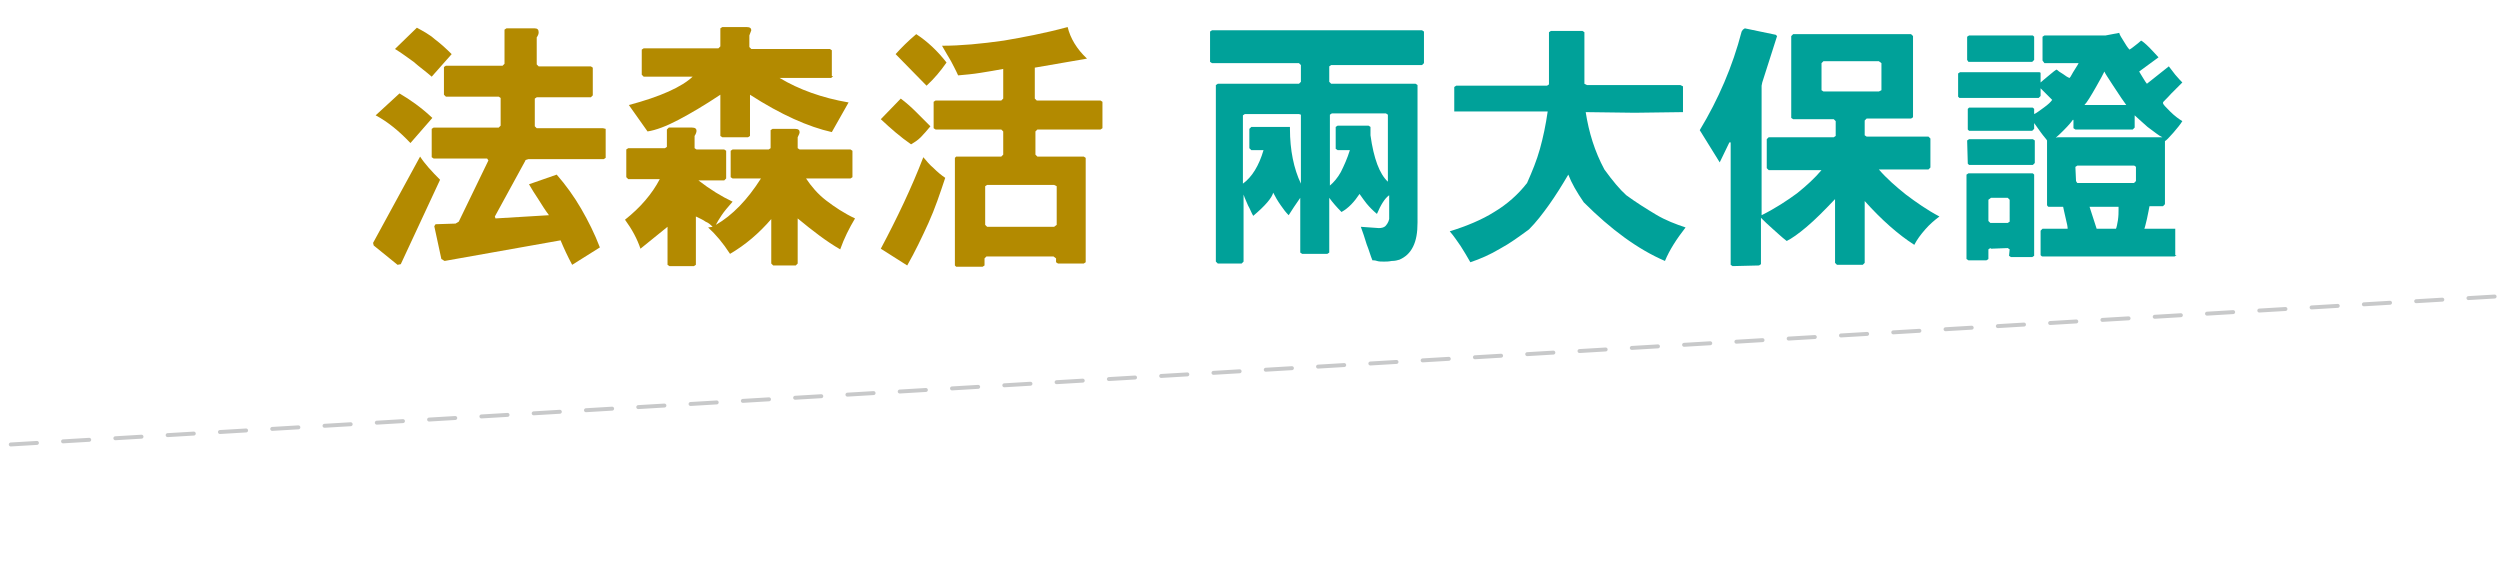 <?xml version="1.0" encoding="utf-8"?>
<!-- Generator: Adobe Illustrator 26.5.0, SVG Export Plug-In . SVG Version: 6.00 Build 0)  -->
<svg version="1.1" id="圖層_1" xmlns="http://www.w3.org/2000/svg" xmlns:xlink="http://www.w3.org/1999/xlink" x="0px" y="0px"
	 viewBox="0 0 388 88.9" style="enable-background:new 0 0 388 88.9;" xml:space="preserve">
<style type="text/css">
	.st0{fill:#B38A00;}
	.st1{fill:#00A199;}
	.st2{fill:none;stroke:#C8C9CA;stroke-width:0.614;stroke-linecap:round;stroke-linejoin:round;}
	.st3{fill:none;stroke:#C8C9CA;stroke-width:0.614;stroke-linecap:round;stroke-linejoin:round;stroke-dasharray:4.065,4.065;}
</style>
<g>
	<g>
		<path class="st0" d="M65.2,24.3c0.7,1.1,1.8,2.3,3.1,3.6L62.2,41l-0.5,0.1l-3.7-3l-0.1-0.4L65.2,24.3z M63.7,22.2
			c-1.7-1.8-3.5-3.3-5.4-4.3l3.7-3.4c1.7,1,3.4,2.2,5.1,3.8L63.7,22.2z M67,11.9c-0.9-0.8-1.9-1.5-2.8-2.3c-1-0.7-1.9-1.4-2.9-2
			l3.4-3.3c0.9,0.5,1.9,1,2.8,1.8c0.8,0.6,1.7,1.4,2.6,2.3L67,11.9z M83,4.4c0.4,0,0.6,0.2,0.6,0.6c0,0.3-0.1,0.5-0.3,0.8V10
			l0.3,0.3h8.1l0.3,0.2v4.3l-0.3,0.3h-8.4L83,15.3v4.3l0.3,0.3h10.3L94,20v4.5l-0.3,0.2H82c-0.3,0.1-0.5,0.1-0.5,0.3l-4.7,8.6
			l0.1,0.3l8.3-0.5c-0.6-0.8-1.1-1.6-1.6-2.4c-0.6-0.9-1.1-1.7-1.5-2.4l4.3-1.5c1.4,1.6,2.7,3.4,3.8,5.3c1.1,1.9,2.1,3.9,2.9,6
			l-4.3,2.7c-0.7-1.3-1.3-2.6-1.8-3.8l-18,3.2l-0.5-0.3l-1.1-5.1l0.2-0.3l3.1-0.1l0.5-0.3l4.6-9.5l-0.2-0.3h-8.3L67,24.4V20l0.3-0.2
			h10.1l0.3-0.3v-4.3L77.4,15h-8.2l-0.3-0.3v-4.3l0.3-0.2H78l0.3-0.3V4.6l0.3-0.2H83z"/>
		<path class="st0" d="M112.7,27.7l-0.3,0.3h-4c1.8,1.4,3.6,2.5,5.3,3.3c-0.7,0.8-1.3,1.5-1.7,2.1s-0.7,1.1-0.9,1.5
			c2.6-1.5,4.9-3.9,7-7.2h-4.4l-0.3-0.2v-4.1l0.3-0.2h5.6l0.3-0.2v-2.8l0.3-0.2h3.5c0.5,0,0.7,0.2,0.7,0.5c0,0.2-0.1,0.4-0.3,0.8V23
			l0.3,0.2h7.9l0.3,0.2v4.1l-0.3,0.2h-6.9c0.8,1.2,1.8,2.4,3.1,3.4s2.8,2,4.5,2.8c-0.9,1.5-1.7,3.1-2.3,4.8
			c-2.1-1.2-4.3-2.9-6.6-4.8v7l-0.3,0.3H120l-0.3-0.3V34c-1.9,2.2-4,4-6.4,5.4c-1.1-1.7-2.2-3-3.4-4.1l0.7-0.1
			c-0.3-0.3-0.6-0.6-1.1-0.8c-0.4-0.3-0.9-0.5-1.5-0.8v7.5l-0.3,0.2h-3.8l-0.3-0.2v-5.9l-4.2,3.4c-0.5-1.5-1.3-3-2.4-4.5
			c2.4-1.9,4.2-4,5.4-6.3h-4.9l-0.3-0.3v-4.3l0.3-0.2h5.7l0.3-0.2v-2.7l0.3-0.3h3.6c0.5,0,0.7,0.2,0.7,0.5c0,0.2-0.1,0.5-0.3,0.8V23
			l0.3,0.2h4.3l0.3,0.2L112.7,27.7L112.7,27.7z M129.3,11.8l-0.3,0.3h-8c3,1.8,6.6,3.1,10.7,3.8l-2.6,4.6c-3.6-0.8-7.9-2.7-12.7-5.8
			v6.4l-0.3,0.2h-4l-0.3-0.2v-6.4c-2.4,1.6-4.6,2.9-6.5,3.9s-3.5,1.6-4.8,1.8l-2.9-4.1c4.9-1.3,8.2-2.8,9.9-4.4h-7.6l-0.3-0.3V7.7
			l0.3-0.2h11.6l0.3-0.3V4.4l0.3-0.2h3.8c0.5,0,0.7,0.2,0.7,0.5c0,0-0.1,0.3-0.3,0.8v1.8l0.3,0.3h12.2l0.3,0.2v4H129.3z"/>
		<path class="st0" d="M139.8,15.3c0.8,0.6,1.6,1.3,2.4,2.1c0.7,0.7,1.4,1.4,2.2,2.2c-0.5,0.6-1,1.2-1.5,1.7s-1,0.8-1.5,1.1
			c-1.6-1.1-3.1-2.4-4.7-3.9L139.8,15.3z M143.3,24.4c0.5,0.6,1,1.2,1.6,1.7c0.6,0.6,1.2,1.1,1.8,1.5c-0.8,2.4-1.6,4.8-2.6,7
			s-2.1,4.5-3.3,6.6l-4.1-2.6C139.2,33.9,141.5,29.1,143.3,24.4z M142.2,5.3c1.7,1.1,3.3,2.6,4.7,4.4c-0.9,1.3-1.9,2.5-3.1,3.6
			L139,8.4C139.9,7.4,140.9,6.4,142.2,5.3z M168.2,24.3l0.3,0.2v16.2l-0.3,0.2h-4l-0.3-0.2v-0.6l-0.4-0.3h-10.4l-0.3,0.3v1.1
			l-0.3,0.2h-4.1l-0.2-0.2V24.5l0.2-0.2h7l0.3-0.3v-3.6l-0.3-0.3h-10.2l-0.3-0.2v-4.1l0.3-0.2h10.2l0.3-0.3v-4.6
			c-1.1,0.2-2.2,0.4-3.5,0.6c-1.2,0.2-2.4,0.3-3.5,0.4c-0.4-0.9-0.8-1.6-1.1-2.2c-0.4-0.7-0.9-1.5-1.4-2.4c2.9,0,6.1-0.3,9.6-0.8
			c2.9-0.5,6.2-1.1,9.9-2.1c0.4,1.7,1.4,3.4,3,4.9l-8.1,1.4v4.8l0.3,0.3h9.9l0.3,0.2v4.1l-0.3,0.2H161l-0.3,0.3V24l0.3,0.3H168.2z
			 M153.2,35.2h10.4l0.4-0.3v-6l-0.4-0.2h-10.4l-0.3,0.2v6L153.2,35.2z"/>
		<path class="st1" d="M220,34.5c0,1.6-0.2,2.8-0.7,3.8s-1.2,1.6-2.1,2c-0.3,0.1-0.7,0.2-1.2,0.2c-0.5,0.1-0.9,0.1-1.2,0.1
			c-0.4,0-0.8,0-1.1-0.1c-0.3-0.1-0.5-0.1-0.7-0.1c-0.3-0.7-0.5-1.5-0.9-2.5c-0.3-1-0.6-1.9-0.9-2.7l2.8,0.2c0.4,0,0.8-0.1,1-0.3
			s0.5-0.6,0.6-1.1v-3.7c-0.7,0.5-1.3,1.5-1.9,2.9c-0.6-0.5-1.1-1-1.6-1.6c-0.3-0.4-0.7-0.9-1.1-1.5c-0.8,1.2-1.7,2.2-2.8,2.8
			c-0.7-0.7-1.4-1.5-1.9-2.2v8.5l-0.3,0.2h-3.9l-0.3-0.2v-8.5c-0.7,1-1.3,1.9-1.8,2.7c-0.4-0.4-0.8-0.9-1.2-1.5
			c-0.5-0.7-0.9-1.4-1.2-2c-0.2,0.8-1.2,2-3.1,3.6c-0.3-0.5-0.5-1.1-0.8-1.6c-0.2-0.5-0.5-1.1-0.7-1.7v10.4l-0.3,0.3H189l-0.3-0.3
			V13.2L189,13h12.6l0.3-0.3v-2.6l-0.3-0.3h-13.5l-0.3-0.2V4.9l0.3-0.2h32.6l0.3,0.2v4.9l-0.3,0.3h-14.1l-0.3,0.2v2.4l0.3,0.3h13.1
			l0.3,0.2V34.5z M201.6,17.7h-8.4l-0.3,0.2v10.6c1.4-1,2.5-2.8,3.2-5.2h-1.9l-0.3-0.3v-3l0.3-0.3h6V20c0,3.3,0.6,6.2,1.7,8.5V17.8
			L201.6,17.7z M209.5,23.3h-1.9l-0.3-0.2v-3.4l0.3-0.2h4.8l0.3,0.2V21c0.5,3.6,1.4,6,2.7,7.2V17.8l-0.3-0.2h-8.4l-0.3,0.2v11
			c0.6-0.5,1.2-1.2,1.7-2.1C208.6,25.7,209.1,24.6,209.5,23.3z"/>
		<path class="st1" d="M245.6,4.8l0.3,0.2v8l0.4,0.2h14.5l0.4,0.2v4l-7.5,0.1l-7.6-0.1c0.5,3.2,1.4,6.1,2.9,8.9
			c1.3,1.8,2.4,3.1,3.4,4c1.5,1.1,3.1,2.1,4.6,3s3.1,1.5,4.6,2c-1.4,1.8-2.5,3.5-3.2,5.2c-4.2-1.8-8.4-4.9-12.6-9.1
			c-1.1-1.6-1.9-3-2.4-4.3c-1,1.7-2,3.3-3,4.7s-2,2.7-3.1,3.8c-1.5,1.1-3,2.2-4.5,3c-1.5,0.9-3.1,1.6-4.6,2.1
			c-0.5-0.9-1-1.7-1.5-2.5c-0.5-0.7-1-1.5-1.7-2.3c2.6-0.8,5-1.8,6.9-3c2-1.2,3.7-2.7,5.1-4.5c0.8-1.8,1.5-3.5,2-5.3
			s0.9-3.7,1.2-5.8h-7.8h-6.7v-3.8l0.3-0.2h14.1l0.3-0.2V5l0.3-0.2H245.6z"/>
		<path class="st1" d="M268.9,41.3l-0.3-0.2v-19h-0.2l-1.5,3.1l-3.1-5c2.9-4.8,5.1-9.9,6.5-15.3l0.2-0.3l0.3-0.2l4.8,1l0.2,0.2
			l-2.3,7.2l-0.1,0.5v20.1c2.2-1.1,4-2.3,5.5-3.4c1.5-1.2,2.8-2.4,3.8-3.6h-8.2l-0.3-0.3v-4.5l0.3-0.3h10.1l0.3-0.2v-2.3l-0.3-0.3
			h-6.3l-0.3-0.2V5.6l0.3-0.3h18.3l0.3,0.3v12.6l-0.3,0.2h-6.9l-0.3,0.3V21l0.3,0.2h9.6l0.3,0.3V26l-0.3,0.3h-7.7
			c1.2,1.4,2.7,2.7,4.2,3.9c1.6,1.2,3.3,2.4,5.2,3.4c-0.8,0.6-1.5,1.2-2.2,2s-1.3,1.6-1.7,2.4c-2.5-1.6-5.1-3.9-7.7-6.8v9.6
			l-0.3,0.3h-4l-0.3-0.3v-9.9c-1.7,1.8-3.1,3.2-4.4,4.3c-1.3,1.1-2.3,1.8-3.1,2.2c-0.8-0.6-1.5-1.3-2.2-1.9
			c-0.7-0.6-1.3-1.2-1.8-1.7V41l-0.3,0.2L268.9,41.3L268.9,41.3z M292,14V9.8l-0.4-0.3H283l-0.3,0.3V14l0.3,0.2h8.6L292,14z"/>
		<path class="st1" d="M337.8,39.6l-0.3,0.2H317c-0.1,0-0.1,0-0.2-0.1s-0.1-0.1-0.1-0.1v-3.8l0.3-0.3h3.9c0-0.3-0.1-0.8-0.3-1.6
			c-0.2-0.8-0.3-1.4-0.4-1.8H318c-0.1,0-0.1,0-0.2-0.1c0,0-0.1-0.1-0.1-0.2v-10c-0.1-0.2-0.5-0.6-1-1.3c-0.5-0.7-0.8-1.1-1-1.4V20
			l-0.3,0.3h-9.8l-0.2-0.2v-3.2l0.2-0.2h9.8c0.1,0,0.1,0,0.2,0.1s0.1,0.1,0.1,0.1v0.8c0.3-0.1,0.8-0.5,1.5-1s1.1-0.9,1.3-1.2
			l-1.8-1.8v1.2l-0.3,0.3h-12.3l-0.2-0.2v-3.6l0.3-0.2h12.2c0.1,0,0.2,0,0.3,0.1c0,0.1,0,0.1,0,0.1v1.4c0.2-0.2,0.6-0.5,1.3-1.1
			c0.7-0.6,1.1-0.9,1.2-0.9c0.2,0.2,0.5,0.4,1,0.7c0.4,0.3,0.7,0.5,1,0.6c0.2-0.2,0.4-0.7,0.8-1.3s0.6-1,0.6-1h-5.3L317,9.4V5.7
			l0.3-0.2h9.5l2.1-0.4c0.1,0.4,0.4,0.8,0.7,1.3s0.6,1,0.9,1.3c0.3-0.2,0.6-0.4,0.7-0.5c0.5-0.4,0.8-0.6,1.1-0.9
			c0.2,0.1,0.6,0.4,1.3,1.1c0.7,0.7,1.1,1.2,1.4,1.5l-3,2.2c0.1,0.2,0.3,0.5,0.6,1c0.3,0.5,0.5,0.8,0.6,0.9l3.4-2.7
			c0.3,0.4,0.6,0.8,1,1.3c0.5,0.6,0.9,1,1.1,1.2c-0.4,0.4-1,1-1.7,1.7c-0.8,0.9-1.3,1.3-1.3,1.4V16c0,0.2,0.4,0.6,1.1,1.3
			s1.4,1.2,1.9,1.5c-0.3,0.5-0.8,1.1-1.4,1.8c-0.7,0.8-1.1,1.2-1.3,1.3v9.7c0,0.1,0,0.1-0.1,0.2s-0.1,0.1-0.2,0.2h-2.1
			c-0.1,0.5-0.2,1.1-0.4,2c-0.2,0.8-0.3,1.3-0.4,1.5h4.8v4.1H337.8z M311.9,38.7l-0.3-0.2l-2.6,0.1l-0.1-0.1l-0.3,0.2v1.5l-0.3,0.2
			h-2.8l-0.3-0.2V27.1l0.3-0.2h9.9c0.1,0,0.1,0,0.2,0.1s0.1,0.1,0.1,0.1v12.6l-0.3,0.2h-3.3l-0.3-0.2L311.9,38.7z M305.3,21.8
			l0.3-0.2h9.9l0.3,0.2v3.5l-0.3,0.3h-9.9l-0.2-0.2L305.3,21.8L305.3,21.8z M305.3,5.7l0.3-0.2h9.8c0.1,0,0.1,0,0.2,0.1
			s0.1,0.1,0.1,0.1v3.6l-0.3,0.3h-9.8h-0.1l-0.2-0.3V5.7z M308.6,31v3.3l0.3,0.3h0.1h2.6l0.3-0.2V31l-0.3-0.3H309L308.6,31z
			 M321.7,18.6c-0.2,0.3-0.6,0.8-1.4,1.6c-0.4,0.4-0.9,0.9-1.5,1.4l0.1-0.2l0.5-0.1h16.2c-0.5-0.2-1.2-0.8-2.3-1.6
			c-1-0.9-1.7-1.5-2-1.8v1.9l-0.3,0.3h-8.9l-0.3-0.2v-1.3H321.7z M322.2,28.1c0.1,0.2,0.2,0.3,0.2,0.3h8.8l0.3-0.3v-2.2
			c-0.2-0.2-0.3-0.2-0.3-0.2h-8.8l-0.3,0.2L322.2,28.1z M323.5,16.3h6.5c-0.3-0.4-1-1.4-2.1-3.1c-0.7-1.1-1.2-1.8-1.3-2.1
			c-0.2,0.4-0.6,1.2-1.3,2.4C324.5,14.9,323.9,15.9,323.5,16.3z M328.9,32.1h-4.6l1.1,3.4h3c0.1-0.2,0.2-0.7,0.3-1.3
			c0.1-0.7,0.1-1.2,0.1-1.6v-0.5H328.9z"/>
	</g>
</g>
<g>
	<g>
		<line class="st2" x1="-93.7" y1="74.7" x2="-91.7" y2="74.6"/>
		<line class="st3" x1="-87.6" y1="74.3" x2="486.6" y2="40.1"/>
		<line class="st2" x1="488.6" y1="39.9" x2="490.6" y2="39.8"/>
	</g>
</g>
</svg>
